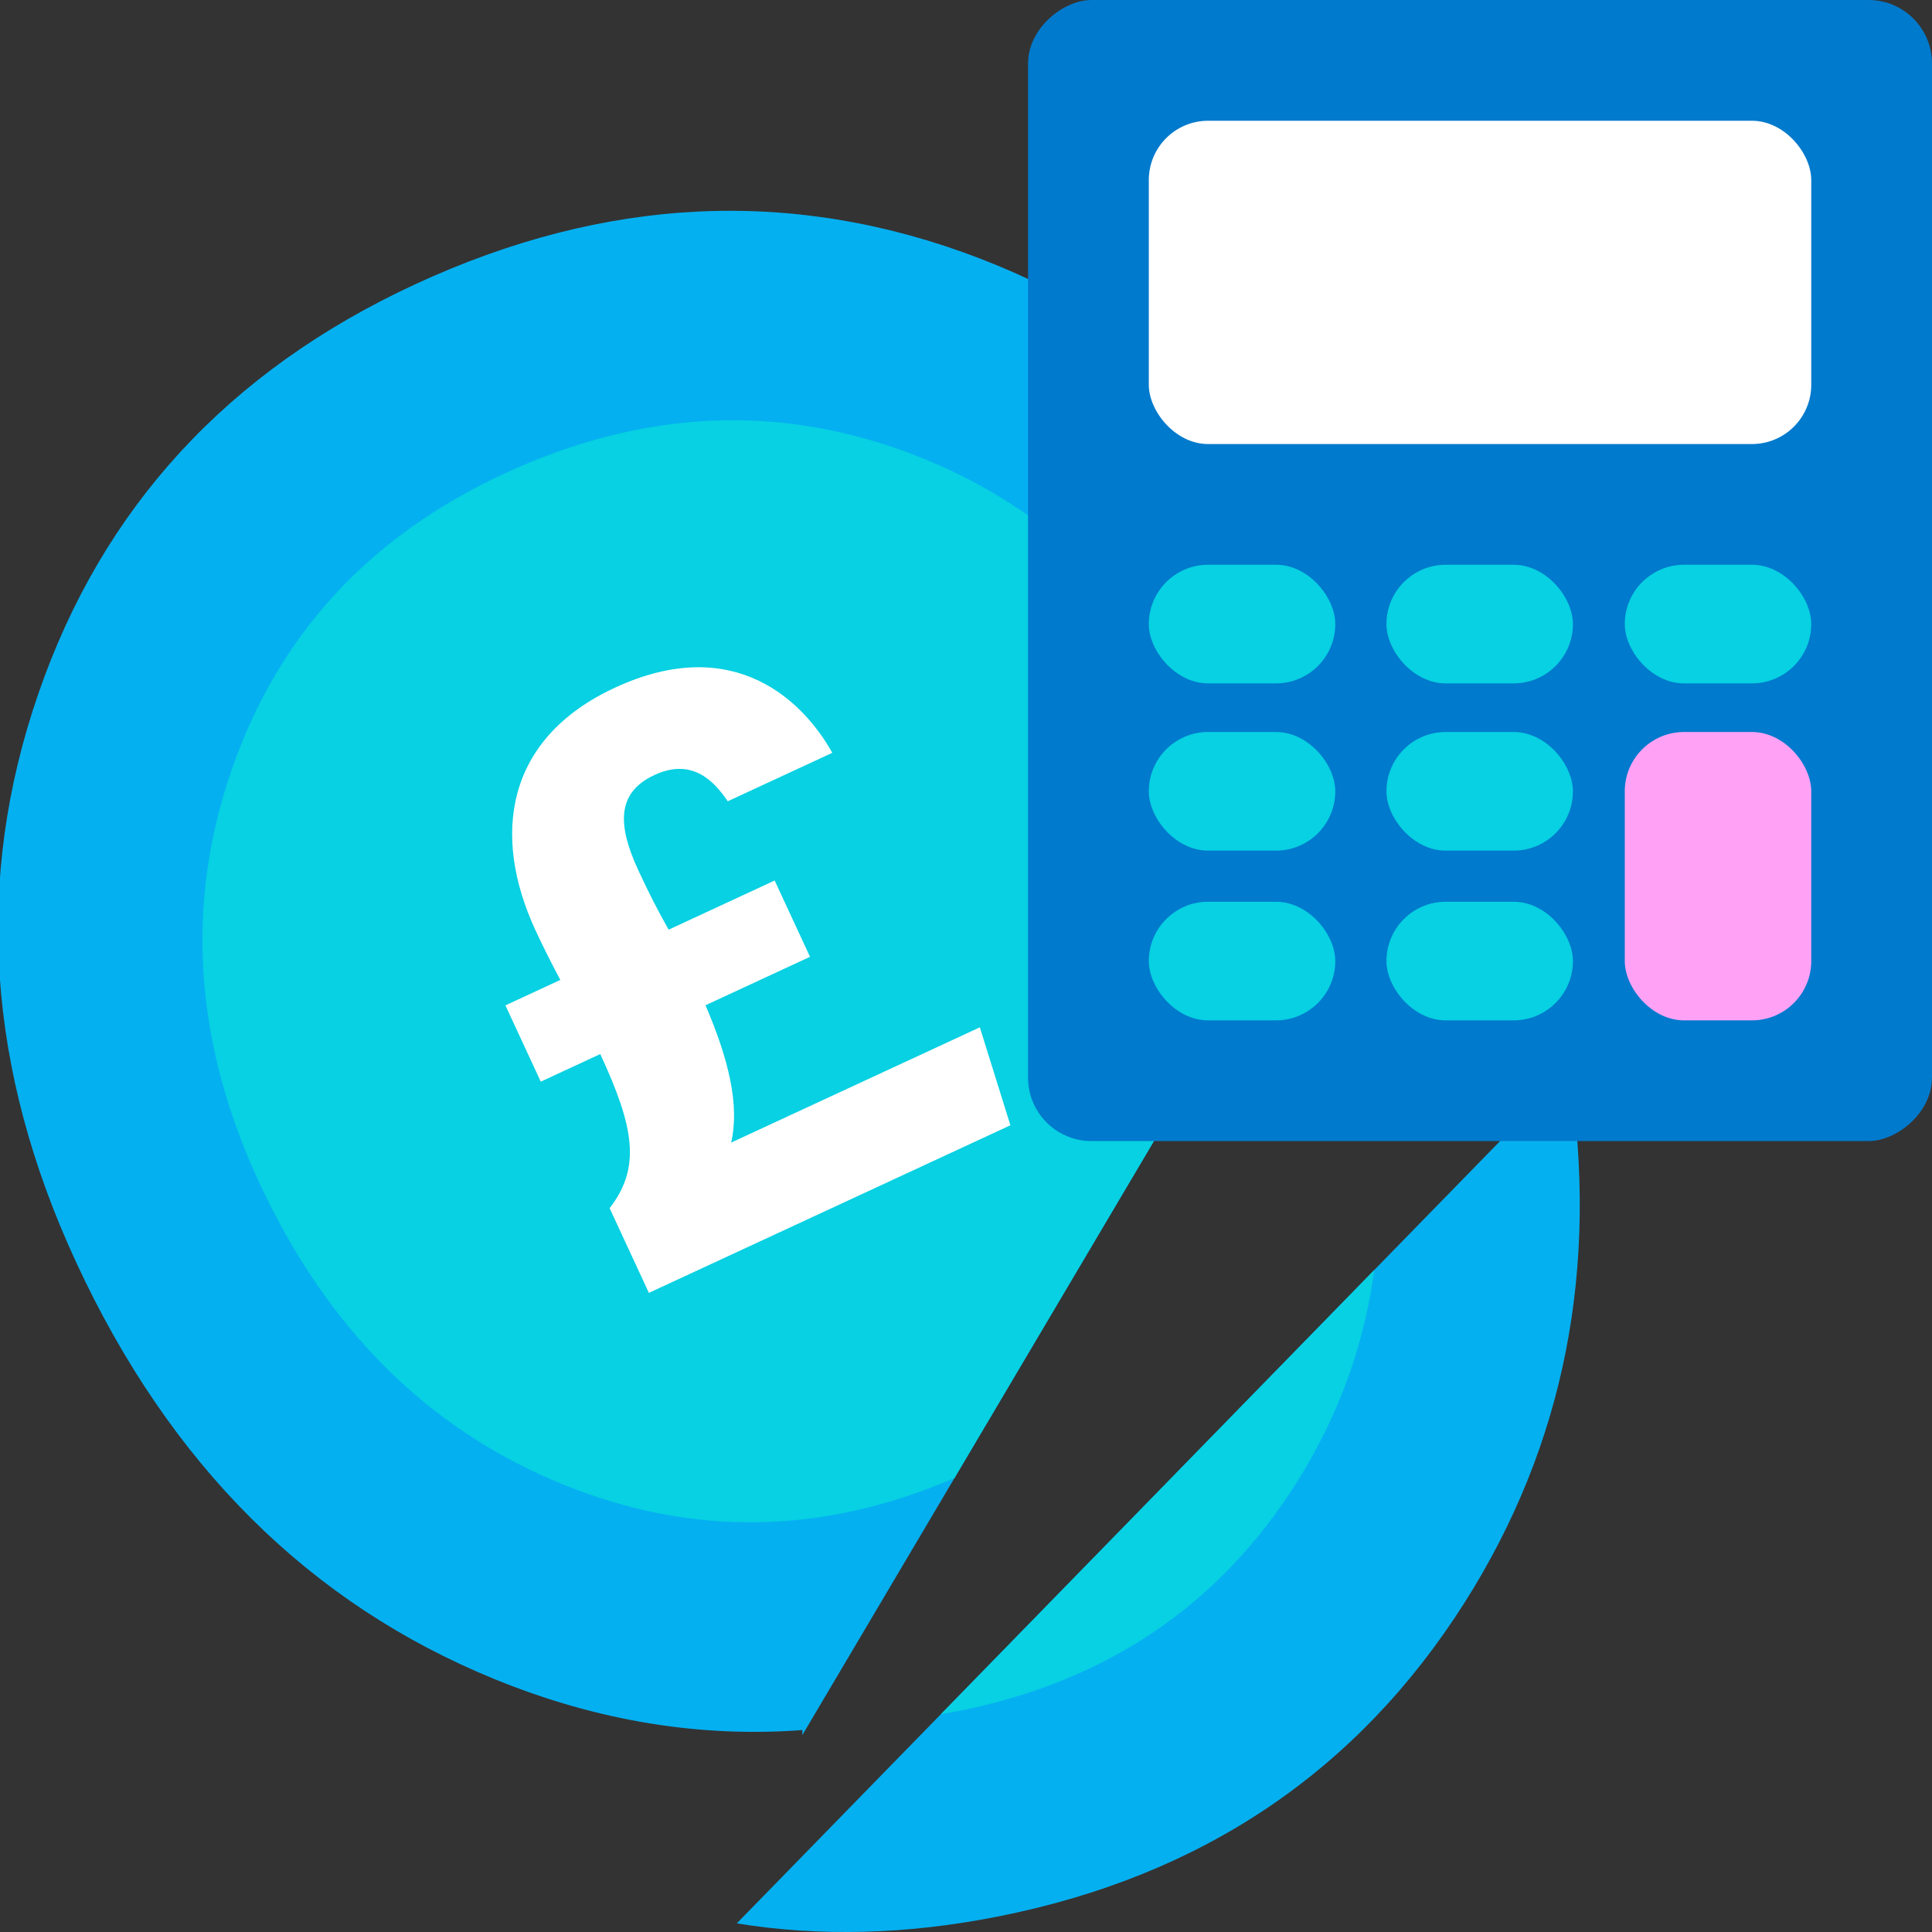 <?xml version="1.0" encoding="UTF-8"?>
<svg id="Layer_1" data-name="Layer 1" xmlns="http://www.w3.org/2000/svg" width="500" height="500" viewBox="0 0 500 500">
  <rect x="0" y="0" width="500" height="500" fill="#333333" stroke="none"/>
  <defs>
    <style>
      .cls-1 {
        stroke: #07d1e2;
      }

      .cls-1, .cls-2 {
        stroke-miterlimit: 10;
      }

      .cls-1, .cls-3 {
        fill: #07d1e2;
      }

      .cls-2 {
        stroke: #05b0f1;
      }

      .cls-2, .cls-4 {
        fill: #05b0f1;
      }

      .cls-3, .cls-4, .cls-5, .cls-6, .cls-7 {
        stroke-width: 0px;
      }

      .cls-5 {
        fill: #fff;
      }

      .cls-6 {
        fill: #ffa2f5;
      }

      .cls-7 {
        fill: #007acd;
      }
    </style>
  </defs>
  <path class="cls-4" d="m258.28,495.99c52.77-10.44,93.01-37.52,120.74-81.22,25.93-40.87,34.95-86.79,27.07-137.78l-215.41,220.78c21.45,3.48,43.97,2.9,67.6-1.78Z"/>
  <path class="cls-2" d="m208.15,447.2l157.11-265.45c-1.37-3.32-2.82-6.63-4.36-9.96-23.71-51.14-59.51-85.93-107.4-104.39-47.88-18.44-96.56-16.22-145.98,6.69-48.17,22.33-80.54,57.52-97.12,105.58-16.59,48.04-13.32,97.01,9.8,146.88,24.22,52.25,60.27,88.11,108.17,107.62,26.46,10.78,53.05,15.11,79.78,13.03Z"/>
  <path class="cls-1" d="m246.67,382.12l81.81-138.23c-1.76-16.55-6.53-33.27-14.36-50.14-17.16-37.02-43.07-62.2-77.74-75.56-34.66-13.35-69.89-11.74-105.67,4.84-34.87,16.16-58.3,41.64-70.3,76.42-12.01,34.77-9.64,70.22,7.1,106.32,17.53,37.82,43.63,63.78,78.3,77.9,33.32,13.57,66.93,13.04,100.86-1.55Z"/>
  <path class="cls-5" d="m167.93,334.59l-10.16-21.91c8.1-10.47,6.46-20.74-2.42-39.89l-15.4,7.14-9.15-19.74,14.21-6.59c-1.94-3.66-4.15-7.91-6.43-12.85-11.35-24.48-7.88-49.59,20.55-62.77,31.19-14.46,49.05,3.89,56.26,16.85l-27.05,12.54c-3.82-5.66-9.5-11.19-18.98-6.79-9.87,4.57-9.54,13.06-4.14,24.7,2.84,6.12,5.14,10.57,7.82,15.32l27.44-12.72,9.15,19.74-27.05,12.54c6.01,14,8.87,25.87,6.64,35.54l64.36-29.83,7.91,25.35-93.57,43.38Z"/>
  <path class="cls-3" d="m247.94,442.83c38.2-7.56,67.33-27.16,87.4-58.79,10.92-17.22,17.69-35.67,20.32-55.37l-112.17,114.97c1.48-.25,2.96-.51,4.45-.81Z"/>
  <rect class="cls-7" x="235.38" y="30.69" width="295.31" height="233.94" rx="16.42" ry="16.42" transform="translate(530.69 -235.38) rotate(90)"/>
  <rect class="cls-3" x="297.31" y="146.16" width="48.26" height="30.7" rx="15.35" ry="15.35"/>
  <rect class="cls-3" x="358.81" y="146.16" width="48.26" height="30.7" rx="15.35" ry="15.35"/>
  <rect class="cls-3" x="420.49" y="146.16" width="48.26" height="30.7" rx="15.35" ry="15.35"/>
  <rect class="cls-3" x="297.31" y="189.44" width="48.26" height="30.7" rx="15.35" ry="15.35"/>
  <rect class="cls-3" x="358.81" y="189.44" width="48.26" height="30.7" rx="15.35" ry="15.35"/>
  <rect class="cls-3" x="297.31" y="233.37" width="48.26" height="30.7" rx="15.35" ry="15.35"/>
  <rect class="cls-3" x="358.81" y="233.37" width="48.26" height="30.7" rx="15.35" ry="15.35"/>
  <rect class="cls-6" x="420.49" y="189.44" width="48.26" height="74.63" rx="15.35" ry="15.35"/>
  <rect class="cls-5" x="297.31" y="31.25" width="171.44" height="83.67" rx="15.35" ry="15.35"/>
</svg>